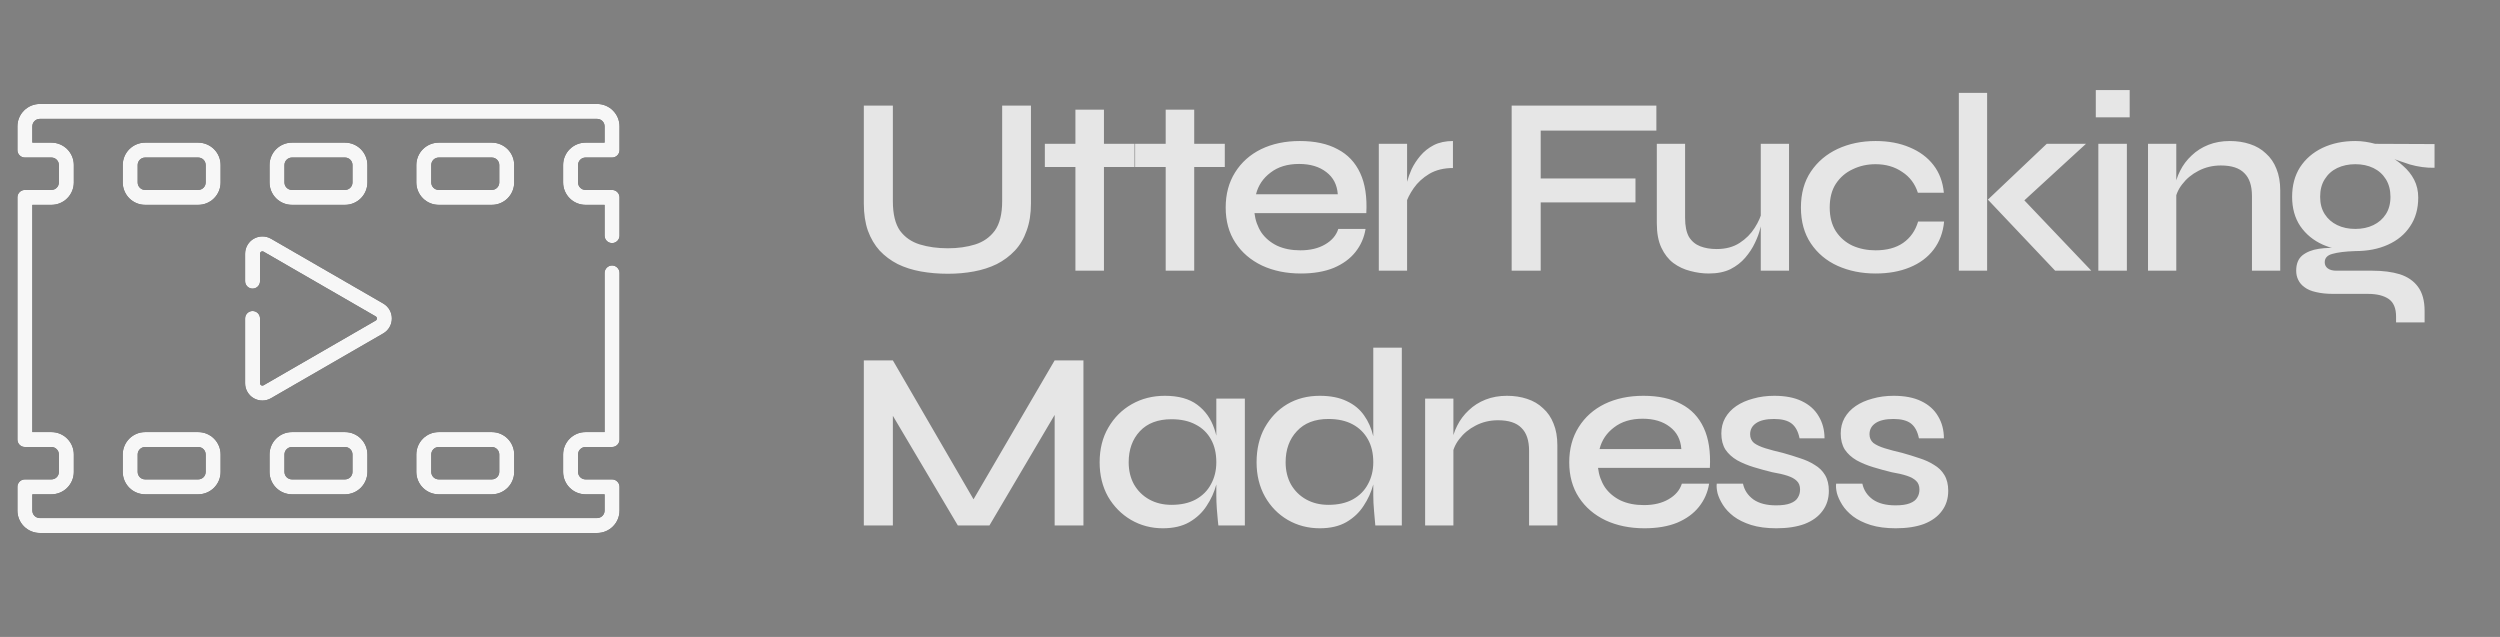 <svg width="157" height="40" viewBox="0 0 157 40" fill="none" xmlns="http://www.w3.org/2000/svg">
<rect x="0" y="0" width="157" height="40" fill="#808080" stroke="none"/>
<path d="M36.302 10.363V11.459C36.302 11.583 36.351 11.702 36.439 11.79C36.527 11.878 36.646 11.928 36.77 11.928H38.438C38.562 11.928 38.681 11.977 38.769 12.065C38.857 12.153 38.906 12.272 38.906 12.396V14.797C38.906 14.922 38.857 15.041 38.769 15.129C38.681 15.217 38.562 15.266 38.438 15.266C38.313 15.266 38.194 15.217 38.106 15.129C38.018 15.041 37.969 14.922 37.969 14.797V12.865H36.77C36.398 12.865 36.04 12.717 35.777 12.453C35.513 12.189 35.365 11.832 35.364 11.459V10.363C35.365 9.99 35.513 9.633 35.777 9.369C36.04 9.106 36.398 8.957 36.77 8.957H37.969V7.935C37.969 7.81 37.919 7.691 37.831 7.603C37.743 7.515 37.624 7.466 37.5 7.466H2.5C2.376 7.466 2.257 7.515 2.169 7.603C2.081 7.691 2.031 7.81 2.031 7.935V8.957H3.23C3.602 8.957 3.96 9.106 4.223 9.369C4.487 9.633 4.635 9.99 4.636 10.363V11.459C4.635 11.832 4.487 12.189 4.223 12.453C3.96 12.717 3.602 12.865 3.23 12.865H2.031V27.135H3.23C3.602 27.135 3.96 27.283 4.223 27.547C4.487 27.811 4.635 28.168 4.636 28.541V29.637C4.635 30.01 4.487 30.367 4.223 30.631C3.96 30.894 3.602 31.043 3.23 31.043H2.031V32.065C2.031 32.19 2.081 32.309 2.169 32.397C2.257 32.484 2.376 32.534 2.5 32.534H37.5C37.624 32.534 37.743 32.484 37.831 32.397C37.919 32.309 37.969 32.19 37.969 32.065V31.043H36.77C36.398 31.043 36.04 30.894 35.777 30.631C35.513 30.367 35.365 30.01 35.364 29.637V28.541C35.365 28.168 35.513 27.811 35.777 27.547C36.04 27.283 36.398 27.135 36.77 27.135H37.969V17.141C37.969 17.017 38.018 16.898 38.106 16.81C38.194 16.722 38.313 16.672 38.438 16.672C38.562 16.672 38.681 16.722 38.769 16.81C38.857 16.898 38.906 17.017 38.906 17.141V27.603C38.906 27.728 38.857 27.847 38.769 27.935C38.681 28.023 38.562 28.072 38.438 28.072H36.77C36.646 28.072 36.527 28.122 36.439 28.21C36.351 28.297 36.302 28.417 36.302 28.541V29.637C36.302 29.761 36.351 29.88 36.439 29.968C36.527 30.056 36.646 30.105 36.77 30.106H38.438C38.562 30.106 38.681 30.155 38.769 30.243C38.857 30.331 38.906 30.45 38.906 30.574V32.065C38.906 32.438 38.758 32.796 38.494 33.059C38.23 33.323 37.873 33.471 37.5 33.472H2.5C2.127 33.471 1.77 33.323 1.506 33.059C1.242 32.796 1.094 32.438 1.094 32.065V30.574C1.094 30.45 1.143 30.331 1.231 30.243C1.319 30.155 1.438 30.106 1.562 30.106H3.23C3.354 30.105 3.473 30.056 3.561 29.968C3.649 29.88 3.698 29.761 3.698 29.637V28.541C3.698 28.417 3.649 28.297 3.561 28.21C3.473 28.122 3.354 28.072 3.23 28.072H1.562C1.438 28.072 1.319 28.023 1.231 27.935C1.143 27.847 1.094 27.728 1.094 27.603V12.396C1.094 12.272 1.143 12.153 1.231 12.065C1.319 11.977 1.438 11.928 1.562 11.928H3.23C3.354 11.928 3.473 11.878 3.561 11.79C3.649 11.702 3.698 11.583 3.698 11.459V10.363C3.698 10.239 3.649 10.12 3.561 10.032C3.473 9.944 3.354 9.894 3.23 9.894H1.562C1.438 9.894 1.319 9.845 1.231 9.757C1.143 9.669 1.094 9.55 1.094 9.426V7.935C1.094 7.562 1.242 7.204 1.506 6.941C1.77 6.677 2.127 6.529 2.5 6.528H37.5C37.873 6.529 38.23 6.677 38.494 6.941C38.758 7.204 38.906 7.562 38.906 7.935V9.426C38.906 9.55 38.857 9.669 38.769 9.757C38.681 9.845 38.562 9.894 38.438 9.894H36.77C36.646 9.894 36.527 9.944 36.439 10.032C36.351 10.12 36.302 10.239 36.302 10.363ZM32.292 11.459C32.292 11.832 32.143 12.189 31.88 12.453C31.616 12.717 31.259 12.865 30.886 12.865H27.552C27.179 12.865 26.821 12.717 26.558 12.453C26.294 12.189 26.146 11.832 26.145 11.459V10.363C26.146 9.99 26.294 9.633 26.558 9.369C26.822 9.106 27.179 8.957 27.552 8.957H30.886C31.259 8.957 31.616 9.106 31.88 9.369C32.143 9.633 32.292 9.99 32.292 10.363V11.459ZM31.355 10.363C31.354 10.239 31.305 10.12 31.217 10.032C31.129 9.944 31.01 9.894 30.886 9.894H27.552C27.427 9.894 27.308 9.944 27.22 10.032C27.133 10.12 27.083 10.239 27.083 10.363V11.459C27.083 11.583 27.133 11.702 27.22 11.79C27.308 11.878 27.427 11.928 27.552 11.928H30.886C31.01 11.928 31.129 11.878 31.217 11.79C31.305 11.702 31.354 11.583 31.355 11.459V10.363ZM16.927 11.459V10.363C16.927 9.99 17.076 9.633 17.339 9.369C17.603 9.106 17.96 8.957 18.333 8.957H21.667C22.04 8.957 22.397 9.106 22.661 9.369C22.924 9.633 23.073 9.99 23.073 10.363V11.459C23.073 11.832 22.925 12.189 22.661 12.453C22.397 12.717 22.04 12.865 21.667 12.865H18.333C17.96 12.865 17.603 12.717 17.339 12.453C17.075 12.189 16.927 11.832 16.927 11.459ZM17.864 11.459C17.864 11.583 17.914 11.702 18.002 11.79C18.09 11.878 18.209 11.928 18.333 11.928H21.667C21.791 11.928 21.91 11.878 21.998 11.79C22.086 11.702 22.136 11.583 22.136 11.459V10.363C22.136 10.239 22.086 10.12 21.998 10.032C21.91 9.944 21.791 9.894 21.667 9.894H18.333C18.209 9.894 18.09 9.944 18.002 10.032C17.914 10.12 17.864 10.239 17.864 10.363V11.459ZM13.854 28.541V29.637C13.854 30.01 13.706 30.367 13.442 30.631C13.178 30.894 12.821 31.043 12.448 31.043H9.114C8.741 31.043 8.384 30.894 8.12 30.631C7.857 30.367 7.708 30.01 7.708 29.637V28.541C7.708 28.168 7.857 27.811 8.12 27.547C8.384 27.283 8.741 27.135 9.114 27.135H12.448C12.821 27.135 13.178 27.283 13.442 27.547C13.706 27.811 13.854 28.168 13.854 28.541ZM12.917 28.541C12.917 28.417 12.867 28.297 12.78 28.21C12.692 28.122 12.573 28.072 12.448 28.072H9.114C8.99 28.072 8.871 28.122 8.783 28.21C8.695 28.297 8.646 28.417 8.645 28.541V29.637C8.646 29.761 8.695 29.88 8.783 29.968C8.871 30.056 8.99 30.105 9.114 30.106H12.448C12.573 30.105 12.692 30.056 12.78 29.968C12.867 29.88 12.917 29.761 12.917 29.637V28.541ZM13.854 11.459C13.854 11.832 13.706 12.189 13.442 12.453C13.179 12.717 12.821 12.865 12.448 12.865H9.114C8.741 12.865 8.384 12.717 8.12 12.453C7.857 12.189 7.708 11.832 7.708 11.459V10.363C7.708 9.99 7.857 9.633 8.12 9.369C8.384 9.106 8.741 8.957 9.114 8.957H12.448C12.821 8.957 13.178 9.106 13.442 9.369C13.706 9.633 13.854 9.99 13.854 10.363V11.459ZM12.917 10.363C12.917 10.239 12.867 10.12 12.78 10.032C12.692 9.944 12.573 9.894 12.448 9.894H9.114C8.99 9.894 8.871 9.944 8.783 10.032C8.695 10.12 8.646 10.239 8.645 10.363V11.459C8.646 11.583 8.695 11.702 8.783 11.79C8.871 11.878 8.99 11.928 9.114 11.928H12.448C12.573 11.928 12.692 11.878 12.78 11.79C12.867 11.702 12.917 11.583 12.917 11.459V10.363ZM21.667 27.135C22.04 27.135 22.397 27.283 22.661 27.547C22.924 27.811 23.073 28.168 23.073 28.541V29.637C23.073 30.01 22.924 30.367 22.661 30.631C22.397 30.894 22.04 31.043 21.667 31.043H18.333C17.96 31.043 17.603 30.894 17.339 30.631C17.076 30.367 16.927 30.01 16.927 29.637V28.541C16.927 28.168 17.076 27.811 17.339 27.547C17.603 27.283 17.96 27.135 18.333 27.135H21.667ZM21.667 28.072H18.333C18.209 28.072 18.09 28.122 18.002 28.21C17.914 28.297 17.864 28.417 17.864 28.541V29.637C17.864 29.761 17.914 29.88 18.002 29.968C18.09 30.056 18.209 30.105 18.333 30.106H21.667C21.791 30.105 21.91 30.056 21.998 29.968C22.086 29.88 22.136 29.761 22.136 29.637V28.541C22.136 28.417 22.086 28.297 21.998 28.21C21.91 28.122 21.791 28.072 21.667 28.072ZM32.292 28.541V29.637C32.292 30.01 32.143 30.367 31.88 30.631C31.616 30.894 31.259 31.043 30.886 31.043H27.552C27.179 31.043 26.822 30.894 26.558 30.631C26.294 30.367 26.146 30.01 26.145 29.637V28.541C26.146 28.168 26.294 27.811 26.558 27.547C26.822 27.283 27.179 27.135 27.552 27.135H30.886C31.259 27.135 31.616 27.283 31.88 27.547C32.143 27.811 32.292 28.168 32.292 28.541ZM31.355 28.541C31.354 28.417 31.305 28.297 31.217 28.21C31.129 28.122 31.01 28.072 30.886 28.072H27.552C27.427 28.072 27.308 28.122 27.22 28.21C27.133 28.297 27.083 28.417 27.083 28.541V29.637C27.083 29.761 27.133 29.88 27.22 29.968C27.308 30.056 27.427 30.105 27.552 30.106H30.886C31.01 30.105 31.129 30.056 31.217 29.968C31.305 29.88 31.354 29.761 31.355 29.637V28.541ZM24.608 20C24.609 19.809 24.559 19.621 24.463 19.456C24.368 19.291 24.23 19.154 24.064 19.059L17.022 14.993C16.857 14.898 16.669 14.848 16.479 14.848C16.288 14.848 16.101 14.898 15.935 14.993C15.77 15.088 15.633 15.226 15.538 15.391C15.443 15.556 15.393 15.743 15.393 15.934V17.656C15.393 17.78 15.442 17.9 15.53 17.988C15.618 18.076 15.737 18.125 15.861 18.125C15.986 18.125 16.105 18.076 16.193 17.988C16.281 17.9 16.33 17.78 16.33 17.656V15.934C16.33 15.908 16.337 15.882 16.35 15.859C16.363 15.837 16.382 15.818 16.404 15.805C16.427 15.792 16.453 15.785 16.479 15.785C16.505 15.785 16.53 15.792 16.553 15.805L23.596 19.871C23.618 19.884 23.637 19.903 23.65 19.926C23.663 19.948 23.67 19.974 23.67 20C23.67 20.026 23.663 20.052 23.65 20.074C23.637 20.097 23.618 20.116 23.596 20.129L16.553 24.195C16.53 24.208 16.505 24.215 16.479 24.215C16.453 24.215 16.427 24.208 16.404 24.195C16.382 24.182 16.363 24.163 16.35 24.14C16.337 24.118 16.33 24.092 16.33 24.066V20C16.33 19.876 16.281 19.756 16.193 19.669C16.105 19.581 15.986 19.531 15.861 19.531C15.737 19.531 15.618 19.581 15.53 19.669C15.442 19.756 15.393 19.876 15.393 20V24.066C15.392 24.257 15.441 24.445 15.537 24.61C15.632 24.776 15.769 24.913 15.934 25.009C16.1 25.104 16.287 25.154 16.478 25.154C16.669 25.154 16.857 25.103 17.022 25.007L24.064 20.941C24.23 20.846 24.368 20.709 24.463 20.544C24.559 20.379 24.609 20.191 24.608 20Z" fill="black"/>
<path d="M36.302 10.363V11.459C36.302 11.583 36.351 11.702 36.439 11.79C36.527 11.878 36.646 11.928 36.77 11.928H38.438C38.562 11.928 38.681 11.977 38.769 12.065C38.857 12.153 38.906 12.272 38.906 12.396V14.797C38.906 14.922 38.857 15.041 38.769 15.129C38.681 15.217 38.562 15.266 38.438 15.266C38.313 15.266 38.194 15.217 38.106 15.129C38.018 15.041 37.969 14.922 37.969 14.797V12.865H36.77C36.398 12.865 36.04 12.717 35.777 12.453C35.513 12.189 35.365 11.832 35.364 11.459V10.363C35.365 9.99 35.513 9.633 35.777 9.369C36.04 9.106 36.398 8.957 36.77 8.957H37.969V7.935C37.969 7.81 37.919 7.691 37.831 7.603C37.743 7.515 37.624 7.466 37.5 7.466H2.5C2.376 7.466 2.257 7.515 2.169 7.603C2.081 7.691 2.031 7.81 2.031 7.935V8.957H3.23C3.602 8.957 3.96 9.106 4.223 9.369C4.487 9.633 4.635 9.99 4.636 10.363V11.459C4.635 11.832 4.487 12.189 4.223 12.453C3.96 12.717 3.602 12.865 3.23 12.865H2.031V27.135H3.23C3.602 27.135 3.96 27.283 4.223 27.547C4.487 27.811 4.635 28.168 4.636 28.541V29.637C4.635 30.01 4.487 30.367 4.223 30.631C3.96 30.894 3.602 31.043 3.23 31.043H2.031V32.065C2.031 32.19 2.081 32.309 2.169 32.397C2.257 32.484 2.376 32.534 2.5 32.534H37.5C37.624 32.534 37.743 32.484 37.831 32.397C37.919 32.309 37.969 32.19 37.969 32.065V31.043H36.77C36.398 31.043 36.04 30.894 35.777 30.631C35.513 30.367 35.365 30.01 35.364 29.637V28.541C35.365 28.168 35.513 27.811 35.777 27.547C36.04 27.283 36.398 27.135 36.77 27.135H37.969V17.141C37.969 17.017 38.018 16.898 38.106 16.81C38.194 16.722 38.313 16.672 38.438 16.672C38.562 16.672 38.681 16.722 38.769 16.81C38.857 16.898 38.906 17.017 38.906 17.141V27.603C38.906 27.728 38.857 27.847 38.769 27.935C38.681 28.023 38.562 28.072 38.438 28.072H36.77C36.646 28.072 36.527 28.122 36.439 28.21C36.351 28.297 36.302 28.417 36.302 28.541V29.637C36.302 29.761 36.351 29.88 36.439 29.968C36.527 30.056 36.646 30.105 36.77 30.106H38.438C38.562 30.106 38.681 30.155 38.769 30.243C38.857 30.331 38.906 30.45 38.906 30.574V32.065C38.906 32.438 38.758 32.796 38.494 33.059C38.23 33.323 37.873 33.471 37.5 33.472H2.5C2.127 33.471 1.77 33.323 1.506 33.059C1.242 32.796 1.094 32.438 1.094 32.065V30.574C1.094 30.45 1.143 30.331 1.231 30.243C1.319 30.155 1.438 30.106 1.562 30.106H3.23C3.354 30.105 3.473 30.056 3.561 29.968C3.649 29.88 3.698 29.761 3.698 29.637V28.541C3.698 28.417 3.649 28.297 3.561 28.21C3.473 28.122 3.354 28.072 3.23 28.072H1.562C1.438 28.072 1.319 28.023 1.231 27.935C1.143 27.847 1.094 27.728 1.094 27.603V12.396C1.094 12.272 1.143 12.153 1.231 12.065C1.319 11.977 1.438 11.928 1.562 11.928H3.23C3.354 11.928 3.473 11.878 3.561 11.79C3.649 11.702 3.698 11.583 3.698 11.459V10.363C3.698 10.239 3.649 10.12 3.561 10.032C3.473 9.944 3.354 9.894 3.23 9.894H1.562C1.438 9.894 1.319 9.845 1.231 9.757C1.143 9.669 1.094 9.55 1.094 9.426V7.935C1.094 7.562 1.242 7.204 1.506 6.941C1.77 6.677 2.127 6.529 2.5 6.528H37.5C37.873 6.529 38.23 6.677 38.494 6.941C38.758 7.204 38.906 7.562 38.906 7.935V9.426C38.906 9.55 38.857 9.669 38.769 9.757C38.681 9.845 38.562 9.894 38.438 9.894H36.77C36.646 9.894 36.527 9.944 36.439 10.032C36.351 10.12 36.302 10.239 36.302 10.363ZM32.292 11.459C32.292 11.832 32.143 12.189 31.88 12.453C31.616 12.717 31.259 12.865 30.886 12.865H27.552C27.179 12.865 26.821 12.717 26.558 12.453C26.294 12.189 26.146 11.832 26.145 11.459V10.363C26.146 9.99 26.294 9.633 26.558 9.369C26.822 9.106 27.179 8.957 27.552 8.957H30.886C31.259 8.957 31.616 9.106 31.88 9.369C32.143 9.633 32.292 9.99 32.292 10.363V11.459ZM31.355 10.363C31.354 10.239 31.305 10.12 31.217 10.032C31.129 9.944 31.01 9.894 30.886 9.894H27.552C27.427 9.894 27.308 9.944 27.22 10.032C27.133 10.12 27.083 10.239 27.083 10.363V11.459C27.083 11.583 27.133 11.702 27.22 11.79C27.308 11.878 27.427 11.928 27.552 11.928H30.886C31.01 11.928 31.129 11.878 31.217 11.79C31.305 11.702 31.354 11.583 31.355 11.459V10.363ZM16.927 11.459V10.363C16.927 9.99 17.076 9.633 17.339 9.369C17.603 9.106 17.96 8.957 18.333 8.957H21.667C22.04 8.957 22.397 9.106 22.661 9.369C22.924 9.633 23.073 9.99 23.073 10.363V11.459C23.073 11.832 22.925 12.189 22.661 12.453C22.397 12.717 22.04 12.865 21.667 12.865H18.333C17.96 12.865 17.603 12.717 17.339 12.453C17.075 12.189 16.927 11.832 16.927 11.459ZM17.864 11.459C17.864 11.583 17.914 11.702 18.002 11.79C18.09 11.878 18.209 11.928 18.333 11.928H21.667C21.791 11.928 21.91 11.878 21.998 11.79C22.086 11.702 22.136 11.583 22.136 11.459V10.363C22.136 10.239 22.086 10.12 21.998 10.032C21.91 9.944 21.791 9.894 21.667 9.894H18.333C18.209 9.894 18.09 9.944 18.002 10.032C17.914 10.12 17.864 10.239 17.864 10.363V11.459ZM13.854 28.541V29.637C13.854 30.01 13.706 30.367 13.442 30.631C13.178 30.894 12.821 31.043 12.448 31.043H9.114C8.741 31.043 8.384 30.894 8.12 30.631C7.857 30.367 7.708 30.01 7.708 29.637V28.541C7.708 28.168 7.857 27.811 8.12 27.547C8.384 27.283 8.741 27.135 9.114 27.135H12.448C12.821 27.135 13.178 27.283 13.442 27.547C13.706 27.811 13.854 28.168 13.854 28.541ZM12.917 28.541C12.917 28.417 12.867 28.297 12.78 28.21C12.692 28.122 12.573 28.072 12.448 28.072H9.114C8.99 28.072 8.871 28.122 8.783 28.21C8.695 28.297 8.646 28.417 8.645 28.541V29.637C8.646 29.761 8.695 29.88 8.783 29.968C8.871 30.056 8.99 30.105 9.114 30.106H12.448C12.573 30.105 12.692 30.056 12.78 29.968C12.867 29.88 12.917 29.761 12.917 29.637V28.541ZM13.854 11.459C13.854 11.832 13.706 12.189 13.442 12.453C13.179 12.717 12.821 12.865 12.448 12.865H9.114C8.741 12.865 8.384 12.717 8.12 12.453C7.857 12.189 7.708 11.832 7.708 11.459V10.363C7.708 9.99 7.857 9.633 8.12 9.369C8.384 9.106 8.741 8.957 9.114 8.957H12.448C12.821 8.957 13.178 9.106 13.442 9.369C13.706 9.633 13.854 9.99 13.854 10.363V11.459ZM12.917 10.363C12.917 10.239 12.867 10.12 12.78 10.032C12.692 9.944 12.573 9.894 12.448 9.894H9.114C8.99 9.894 8.871 9.944 8.783 10.032C8.695 10.12 8.646 10.239 8.645 10.363V11.459C8.646 11.583 8.695 11.702 8.783 11.79C8.871 11.878 8.99 11.928 9.114 11.928H12.448C12.573 11.928 12.692 11.878 12.78 11.79C12.867 11.702 12.917 11.583 12.917 11.459V10.363ZM21.667 27.135C22.04 27.135 22.397 27.283 22.661 27.547C22.924 27.811 23.073 28.168 23.073 28.541V29.637C23.073 30.01 22.924 30.367 22.661 30.631C22.397 30.894 22.04 31.043 21.667 31.043H18.333C17.96 31.043 17.603 30.894 17.339 30.631C17.076 30.367 16.927 30.01 16.927 29.637V28.541C16.927 28.168 17.076 27.811 17.339 27.547C17.603 27.283 17.96 27.135 18.333 27.135H21.667ZM21.667 28.072H18.333C18.209 28.072 18.09 28.122 18.002 28.21C17.914 28.297 17.864 28.417 17.864 28.541V29.637C17.864 29.761 17.914 29.88 18.002 29.968C18.09 30.056 18.209 30.105 18.333 30.106H21.667C21.791 30.105 21.91 30.056 21.998 29.968C22.086 29.88 22.136 29.761 22.136 29.637V28.541C22.136 28.417 22.086 28.297 21.998 28.21C21.91 28.122 21.791 28.072 21.667 28.072ZM32.292 28.541V29.637C32.292 30.01 32.143 30.367 31.88 30.631C31.616 30.894 31.259 31.043 30.886 31.043H27.552C27.179 31.043 26.822 30.894 26.558 30.631C26.294 30.367 26.146 30.01 26.145 29.637V28.541C26.146 28.168 26.294 27.811 26.558 27.547C26.822 27.283 27.179 27.135 27.552 27.135H30.886C31.259 27.135 31.616 27.283 31.88 27.547C32.143 27.811 32.292 28.168 32.292 28.541ZM31.355 28.541C31.354 28.417 31.305 28.297 31.217 28.21C31.129 28.122 31.01 28.072 30.886 28.072H27.552C27.427 28.072 27.308 28.122 27.22 28.21C27.133 28.297 27.083 28.417 27.083 28.541V29.637C27.083 29.761 27.133 29.88 27.22 29.968C27.308 30.056 27.427 30.105 27.552 30.106H30.886C31.01 30.105 31.129 30.056 31.217 29.968C31.305 29.88 31.354 29.761 31.355 29.637V28.541ZM24.608 20C24.609 19.809 24.559 19.621 24.463 19.456C24.368 19.291 24.23 19.154 24.064 19.059L17.022 14.993C16.857 14.898 16.669 14.848 16.479 14.848C16.288 14.848 16.101 14.898 15.935 14.993C15.77 15.088 15.633 15.226 15.538 15.391C15.443 15.556 15.393 15.743 15.393 15.934V17.656C15.393 17.78 15.442 17.9 15.53 17.988C15.618 18.076 15.737 18.125 15.861 18.125C15.986 18.125 16.105 18.076 16.193 17.988C16.281 17.9 16.33 17.78 16.33 17.656V15.934C16.33 15.908 16.337 15.882 16.35 15.859C16.363 15.837 16.382 15.818 16.404 15.805C16.427 15.792 16.453 15.785 16.479 15.785C16.505 15.785 16.53 15.792 16.553 15.805L23.596 19.871C23.618 19.884 23.637 19.903 23.65 19.926C23.663 19.948 23.67 19.974 23.67 20C23.67 20.026 23.663 20.052 23.65 20.074C23.637 20.097 23.618 20.116 23.596 20.129L16.553 24.195C16.53 24.208 16.505 24.215 16.479 24.215C16.453 24.215 16.427 24.208 16.404 24.195C16.382 24.182 16.363 24.163 16.35 24.14C16.337 24.118 16.33 24.092 16.33 24.066V20C16.33 19.876 16.281 19.756 16.193 19.669C16.105 19.581 15.986 19.531 15.861 19.531C15.737 19.531 15.618 19.581 15.53 19.669C15.442 19.756 15.393 19.876 15.393 20V24.066C15.392 24.257 15.441 24.445 15.537 24.61C15.632 24.776 15.769 24.913 15.934 25.009C16.1 25.104 16.287 25.154 16.478 25.154C16.669 25.154 16.857 25.103 17.022 25.007L24.064 20.941C24.23 20.846 24.368 20.709 24.463 20.544C24.559 20.379 24.609 20.191 24.608 20Z" fill="#F7F7F7"/>
<path d="M62.936 12.632V6.632H64.744V12.776C64.744 13.427 64.653 13.997 64.472 14.488C64.301 14.979 64.056 15.395 63.736 15.736C63.416 16.077 63.037 16.36 62.6 16.584C62.163 16.797 61.683 16.952 61.16 17.048C60.648 17.144 60.104 17.192 59.528 17.192C58.931 17.192 58.365 17.144 57.832 17.048C57.299 16.952 56.813 16.797 56.376 16.584C55.939 16.36 55.56 16.077 55.24 15.736C54.931 15.395 54.685 14.979 54.504 14.488C54.333 13.997 54.248 13.427 54.248 12.776V6.632H56.072V12.632C56.072 13.443 56.221 14.061 56.52 14.488C56.829 14.904 57.245 15.192 57.768 15.352C58.291 15.512 58.877 15.592 59.528 15.592C60.157 15.592 60.728 15.512 61.24 15.352C61.752 15.192 62.163 14.904 62.472 14.488C62.781 14.061 62.936 13.443 62.936 12.632ZM65.616 9.032H71.248V10.488H65.616V9.032ZM67.536 6.888H69.328V17H67.536V6.888ZM71.285 9.032H76.917V10.488H71.285V9.032ZM73.205 6.888H74.997V17H73.205V6.888ZM84.045 14.376H85.757C85.671 14.92 85.458 15.405 85.117 15.832C84.786 16.248 84.333 16.579 83.757 16.824C83.181 17.059 82.493 17.176 81.693 17.176C80.786 17.176 79.975 17.011 79.261 16.68C78.546 16.339 77.986 15.859 77.581 15.24C77.175 14.621 76.973 13.885 76.973 13.032C76.973 12.189 77.17 11.453 77.565 10.824C77.96 10.195 78.504 9.709 79.197 9.368C79.901 9.027 80.712 8.856 81.629 8.856C82.578 8.856 83.368 9.027 83.997 9.368C84.637 9.699 85.112 10.2 85.421 10.872C85.73 11.533 85.858 12.371 85.805 13.384H78.781C78.834 13.832 78.978 14.237 79.213 14.6C79.458 14.952 79.789 15.229 80.205 15.432C80.621 15.624 81.106 15.72 81.661 15.72C82.279 15.72 82.797 15.597 83.213 15.352C83.639 15.107 83.917 14.781 84.045 14.376ZM81.581 10.296C80.856 10.296 80.258 10.477 79.789 10.84C79.32 11.192 79.016 11.645 78.877 12.2H84.013C83.97 11.603 83.73 11.139 83.293 10.808C82.856 10.467 82.285 10.296 81.581 10.296ZM86.589 9.032H88.365V17H86.589V9.032ZM91.245 10.552C90.669 10.552 90.173 10.675 89.757 10.92C89.352 11.165 89.026 11.464 88.781 11.816C88.535 12.168 88.365 12.509 88.269 12.84L88.253 11.944C88.263 11.827 88.301 11.651 88.365 11.416C88.429 11.171 88.525 10.904 88.653 10.616C88.791 10.328 88.973 10.051 89.197 9.784C89.431 9.507 89.714 9.283 90.045 9.112C90.386 8.941 90.786 8.856 91.245 8.856V10.552ZM104.02 6.632V8.2H96.756V11.208H102.708V12.712H96.756V17H94.932V6.632H104.02ZM112.352 17H110.576V9.032H112.352V17ZM110.672 13.208L110.688 13.72C110.667 13.859 110.619 14.067 110.544 14.344C110.48 14.621 110.368 14.925 110.208 15.256C110.059 15.576 109.856 15.885 109.6 16.184C109.355 16.472 109.046 16.712 108.672 16.904C108.299 17.085 107.846 17.176 107.312 17.176C106.928 17.176 106.539 17.123 106.144 17.016C105.76 16.92 105.408 16.755 105.088 16.52C104.779 16.285 104.528 15.965 104.336 15.56C104.144 15.155 104.048 14.643 104.048 14.024V9.032H105.824V13.688C105.824 14.189 105.904 14.584 106.064 14.872C106.235 15.149 106.47 15.347 106.768 15.464C107.067 15.581 107.414 15.64 107.808 15.64C108.374 15.64 108.854 15.512 109.248 15.256C109.643 15 109.958 14.685 110.192 14.312C110.438 13.928 110.598 13.56 110.672 13.208ZM122.09 13.912C122.026 14.595 121.807 15.181 121.434 15.672C121.061 16.163 120.559 16.536 119.93 16.792C119.311 17.048 118.597 17.176 117.786 17.176C116.911 17.176 116.117 17.016 115.402 16.696C114.698 16.376 114.138 15.907 113.722 15.288C113.306 14.669 113.098 13.917 113.098 13.032C113.098 12.147 113.306 11.395 113.722 10.776C114.138 10.157 114.698 9.683 115.402 9.352C116.117 9.021 116.911 8.856 117.786 8.856C118.597 8.856 119.311 8.989 119.93 9.256C120.549 9.512 121.045 9.88 121.418 10.36C121.791 10.84 122.01 11.421 122.074 12.104H120.442C120.261 11.539 119.93 11.101 119.45 10.792C118.981 10.472 118.426 10.312 117.786 10.312C117.263 10.312 116.783 10.419 116.346 10.632C115.909 10.835 115.557 11.139 115.29 11.544C115.034 11.939 114.906 12.435 114.906 13.032C114.906 13.619 115.034 14.115 115.29 14.52C115.557 14.925 115.909 15.229 116.346 15.432C116.783 15.624 117.263 15.72 117.786 15.72C118.49 15.72 119.066 15.565 119.514 15.256C119.973 14.936 120.287 14.488 120.458 13.912H122.09ZM123.015 5.832H124.791V17H123.015V5.832ZM130.999 9.032L126.535 13.128L126.583 12.008L131.335 17H129.063L124.839 12.536L128.535 9.032H130.999ZM133.744 5.656V7.368H131.616V5.656H133.744ZM131.776 9.032H133.568V17H131.776V9.032ZM134.895 9.032H136.671V17H134.895V9.032ZM140.031 8.856C140.49 8.856 140.911 8.92 141.295 9.048C141.69 9.176 142.026 9.373 142.303 9.64C142.591 9.896 142.81 10.216 142.959 10.6C143.119 10.984 143.199 11.437 143.199 11.96V17H141.423V12.312C141.423 11.661 141.263 11.181 140.943 10.872C140.634 10.552 140.143 10.392 139.471 10.392C138.959 10.392 138.49 10.504 138.063 10.728C137.647 10.941 137.306 11.224 137.039 11.576C136.772 11.917 136.618 12.296 136.575 12.712L136.559 11.848C136.612 11.453 136.73 11.08 136.911 10.728C137.092 10.365 137.332 10.045 137.631 9.768C137.93 9.48 138.282 9.256 138.687 9.096C139.092 8.936 139.54 8.856 140.031 8.856ZM147.913 15.768C147.166 15.768 146.489 15.635 145.881 15.368C145.283 15.101 144.809 14.712 144.457 14.2C144.115 13.688 143.945 13.075 143.945 12.36C143.945 11.645 144.11 11.027 144.441 10.504C144.782 9.981 145.251 9.576 145.849 9.288C146.457 9 147.145 8.856 147.913 8.856C148.137 8.856 148.35 8.872 148.553 8.904C148.766 8.936 148.969 8.979 149.161 9.032L152.889 9.048V10.536C152.377 10.547 151.859 10.477 151.337 10.328C150.825 10.168 150.371 10.003 149.977 9.832L149.929 9.736C150.291 9.917 150.617 10.141 150.905 10.408C151.203 10.664 151.438 10.957 151.609 11.288C151.779 11.619 151.865 11.992 151.865 12.408C151.865 13.112 151.694 13.715 151.353 14.216C151.022 14.717 150.558 15.101 149.961 15.368C149.374 15.635 148.691 15.768 147.913 15.768ZM150.473 20.248V19.88C150.473 19.357 150.318 18.989 150.009 18.776C149.699 18.563 149.267 18.456 148.713 18.456H146.553C146.126 18.456 145.758 18.419 145.449 18.344C145.15 18.28 144.91 18.179 144.729 18.04C144.547 17.912 144.414 17.757 144.329 17.576C144.243 17.405 144.201 17.213 144.201 17C144.201 16.573 144.329 16.253 144.585 16.04C144.851 15.827 145.198 15.688 145.625 15.624C146.062 15.56 146.521 15.549 147.001 15.592L147.913 15.768C147.283 15.789 146.803 15.848 146.473 15.944C146.153 16.029 145.993 16.205 145.993 16.472C145.993 16.632 146.057 16.76 146.185 16.856C146.313 16.952 146.494 17 146.729 17H149.001C149.651 17 150.222 17.075 150.713 17.224C151.203 17.384 151.582 17.645 151.849 18.008C152.126 18.381 152.265 18.888 152.265 19.528V20.248H150.473ZM147.913 14.376C148.339 14.376 148.718 14.296 149.049 14.136C149.379 13.976 149.641 13.747 149.833 13.448C150.025 13.149 150.121 12.787 150.121 12.36C150.121 11.933 150.025 11.565 149.833 11.256C149.641 10.947 149.379 10.712 149.049 10.552C148.718 10.392 148.339 10.312 147.913 10.312C147.497 10.312 147.118 10.392 146.777 10.552C146.446 10.712 146.185 10.947 145.993 11.256C145.801 11.555 145.705 11.923 145.705 12.36C145.705 12.787 145.801 13.149 145.993 13.448C146.185 13.747 146.446 13.976 146.777 14.136C147.107 14.296 147.486 14.376 147.913 14.376ZM61.544 32.056H60.728L66.232 22.632H68.04V33H66.232V25.24L66.648 25.352L62.136 33H60.152L55.64 25.384L56.072 25.256V33H54.248V22.632H56.072L61.544 32.056ZM73.025 33.176C72.3 33.176 71.633 33 71.025 32.648C70.428 32.296 69.948 31.811 69.585 31.192C69.233 30.563 69.057 29.843 69.057 29.032C69.057 28.2 69.239 27.475 69.601 26.856C69.964 26.227 70.455 25.736 71.073 25.384C71.692 25.032 72.385 24.856 73.153 24.856C74.007 24.856 74.684 25.043 75.185 25.416C75.687 25.789 76.044 26.291 76.257 26.92C76.471 27.549 76.577 28.253 76.577 29.032C76.577 29.469 76.513 29.933 76.385 30.424C76.257 30.904 76.055 31.352 75.777 31.768C75.511 32.184 75.148 32.525 74.689 32.792C74.241 33.048 73.687 33.176 73.025 33.176ZM73.569 31.704C74.167 31.704 74.673 31.592 75.089 31.368C75.516 31.133 75.836 30.813 76.049 30.408C76.273 30.003 76.385 29.544 76.385 29.032C76.385 28.467 76.273 27.987 76.049 27.592C75.825 27.187 75.505 26.877 75.089 26.664C74.673 26.44 74.167 26.328 73.569 26.328C72.716 26.328 72.055 26.579 71.585 27.08C71.116 27.581 70.881 28.232 70.881 29.032C70.881 29.555 70.993 30.019 71.217 30.424C71.452 30.829 71.772 31.144 72.177 31.368C72.583 31.592 73.047 31.704 73.569 31.704ZM76.385 25.032H78.177V33H76.513C76.513 33 76.503 32.899 76.481 32.696C76.46 32.493 76.439 32.248 76.417 31.96C76.396 31.661 76.385 31.379 76.385 31.112V25.032ZM82.882 33.176C82.145 33.176 81.474 33 80.865 32.648C80.268 32.296 79.793 31.811 79.442 31.192C79.09 30.563 78.913 29.843 78.913 29.032C78.913 28.2 79.084 27.475 79.425 26.856C79.778 26.227 80.247 25.736 80.834 25.384C81.431 25.032 82.114 24.856 82.882 24.856C83.553 24.856 84.119 24.968 84.578 25.192C85.036 25.405 85.399 25.704 85.665 26.088C85.932 26.461 86.124 26.899 86.242 27.4C86.37 27.901 86.433 28.445 86.433 29.032C86.433 29.469 86.37 29.933 86.242 30.424C86.114 30.904 85.911 31.352 85.633 31.768C85.367 32.184 85.004 32.525 84.546 32.792C84.097 33.048 83.543 33.176 82.882 33.176ZM83.425 31.704C84.023 31.704 84.529 31.592 84.945 31.368C85.372 31.133 85.692 30.813 85.906 30.408C86.129 30.003 86.242 29.544 86.242 29.032C86.242 28.467 86.129 27.987 85.906 27.592C85.681 27.187 85.362 26.872 84.945 26.648C84.529 26.424 84.023 26.312 83.425 26.312C82.572 26.312 81.911 26.568 81.442 27.08C80.972 27.581 80.737 28.232 80.737 29.032C80.737 29.555 80.85 30.019 81.073 30.424C81.308 30.829 81.628 31.144 82.034 31.368C82.439 31.592 82.903 31.704 83.425 31.704ZM86.242 21.832H88.034V33H86.37C86.348 32.755 86.322 32.451 86.29 32.088C86.257 31.725 86.242 31.4 86.242 31.112V21.832ZM89.498 25.032H91.274V33H89.498V25.032ZM94.634 24.856C95.093 24.856 95.514 24.92 95.898 25.048C96.293 25.176 96.629 25.373 96.906 25.64C97.194 25.896 97.413 26.216 97.562 26.6C97.722 26.984 97.802 27.437 97.802 27.96V33H96.026V28.312C96.026 27.661 95.866 27.181 95.546 26.872C95.237 26.552 94.746 26.392 94.074 26.392C93.562 26.392 93.093 26.504 92.666 26.728C92.25 26.941 91.909 27.224 91.642 27.576C91.376 27.917 91.221 28.296 91.178 28.712L91.162 27.848C91.216 27.453 91.333 27.08 91.514 26.728C91.696 26.365 91.936 26.045 92.234 25.768C92.533 25.48 92.885 25.256 93.29 25.096C93.696 24.936 94.144 24.856 94.634 24.856ZM105.62 30.376H107.332C107.247 30.92 107.033 31.405 106.692 31.832C106.361 32.248 105.908 32.579 105.332 32.824C104.756 33.059 104.068 33.176 103.268 33.176C102.361 33.176 101.551 33.011 100.836 32.68C100.121 32.339 99.561 31.859 99.156 31.24C98.751 30.621 98.548 29.885 98.548 29.032C98.548 28.189 98.745 27.453 99.14 26.824C99.534 26.195 100.079 25.709 100.772 25.368C101.476 25.027 102.287 24.856 103.204 24.856C104.153 24.856 104.943 25.027 105.572 25.368C106.212 25.699 106.687 26.2 106.996 26.872C107.305 27.533 107.433 28.371 107.38 29.384H100.356C100.409 29.832 100.553 30.237 100.788 30.6C101.033 30.952 101.364 31.229 101.78 31.432C102.196 31.624 102.681 31.72 103.236 31.72C103.855 31.72 104.372 31.597 104.788 31.352C105.215 31.107 105.492 30.781 105.62 30.376ZM103.156 26.296C102.431 26.296 101.833 26.477 101.364 26.84C100.895 27.192 100.591 27.645 100.452 28.2H105.588C105.545 27.603 105.305 27.139 104.868 26.808C104.431 26.467 103.86 26.296 103.156 26.296ZM107.812 30.376H109.46C109.545 30.781 109.764 31.112 110.116 31.368C110.468 31.613 110.943 31.736 111.54 31.736C111.924 31.736 112.223 31.693 112.436 31.608C112.66 31.523 112.815 31.405 112.9 31.256C112.996 31.107 113.044 30.936 113.044 30.744C113.044 30.509 112.975 30.328 112.836 30.2C112.708 30.072 112.516 29.965 112.26 29.88C112.004 29.795 111.684 29.72 111.3 29.656C110.905 29.56 110.516 29.453 110.132 29.336C109.748 29.219 109.401 29.075 109.092 28.904C108.783 28.723 108.537 28.499 108.356 28.232C108.185 27.955 108.1 27.619 108.1 27.224C108.1 26.861 108.18 26.536 108.34 26.248C108.511 25.949 108.745 25.699 109.044 25.496C109.343 25.293 109.695 25.139 110.1 25.032C110.505 24.915 110.948 24.856 111.428 24.856C112.121 24.856 112.697 24.968 113.156 25.192C113.625 25.416 113.977 25.731 114.212 26.136C114.457 26.541 114.58 27.005 114.58 27.528H113.012C112.927 27.101 112.761 26.792 112.516 26.6C112.271 26.408 111.903 26.312 111.412 26.312C110.921 26.312 110.548 26.397 110.292 26.568C110.036 26.739 109.908 26.973 109.908 27.272C109.908 27.496 109.988 27.677 110.148 27.816C110.319 27.944 110.559 28.056 110.868 28.152C111.177 28.248 111.54 28.344 111.956 28.44C112.34 28.547 112.703 28.659 113.044 28.776C113.385 28.883 113.689 29.021 113.956 29.192C114.233 29.352 114.452 29.565 114.612 29.832C114.772 30.099 114.852 30.429 114.852 30.824C114.852 31.315 114.719 31.736 114.452 32.088C114.196 32.44 113.823 32.712 113.332 32.904C112.841 33.085 112.249 33.176 111.556 33.176C110.948 33.176 110.42 33.107 109.972 32.968C109.535 32.829 109.167 32.648 108.868 32.424C108.58 32.2 108.356 31.96 108.196 31.704C108.036 31.448 107.924 31.203 107.86 30.968C107.807 30.733 107.791 30.536 107.812 30.376ZM115.309 30.376H116.957C117.042 30.781 117.261 31.112 117.613 31.368C117.965 31.613 118.439 31.736 119.037 31.736C119.421 31.736 119.719 31.693 119.933 31.608C120.157 31.523 120.311 31.405 120.397 31.256C120.493 31.107 120.541 30.936 120.541 30.744C120.541 30.509 120.471 30.328 120.333 30.2C120.205 30.072 120.013 29.965 119.757 29.88C119.501 29.795 119.181 29.72 118.797 29.656C118.402 29.56 118.013 29.453 117.629 29.336C117.245 29.219 116.898 29.075 116.589 28.904C116.279 28.723 116.034 28.499 115.853 28.232C115.682 27.955 115.597 27.619 115.597 27.224C115.597 26.861 115.677 26.536 115.837 26.248C116.007 25.949 116.242 25.699 116.541 25.496C116.839 25.293 117.191 25.139 117.597 25.032C118.002 24.915 118.445 24.856 118.925 24.856C119.618 24.856 120.194 24.968 120.653 25.192C121.122 25.416 121.474 25.731 121.709 26.136C121.954 26.541 122.077 27.005 122.077 27.528H120.509C120.423 27.101 120.258 26.792 120.013 26.6C119.767 26.408 119.399 26.312 118.909 26.312C118.418 26.312 118.045 26.397 117.789 26.568C117.533 26.739 117.405 26.973 117.405 27.272C117.405 27.496 117.485 27.677 117.645 27.816C117.815 27.944 118.055 28.056 118.365 28.152C118.674 28.248 119.037 28.344 119.453 28.44C119.837 28.547 120.199 28.659 120.541 28.776C120.882 28.883 121.186 29.021 121.453 29.192C121.73 29.352 121.949 29.565 122.109 29.832C122.269 30.099 122.349 30.429 122.349 30.824C122.349 31.315 122.215 31.736 121.949 32.088C121.693 32.44 121.319 32.712 120.829 32.904C120.338 33.085 119.746 33.176 119.053 33.176C118.445 33.176 117.917 33.107 117.469 32.968C117.031 32.829 116.663 32.648 116.365 32.424C116.077 32.2 115.853 31.96 115.693 31.704C115.533 31.448 115.421 31.203 115.357 30.968C115.303 30.733 115.287 30.536 115.309 30.376Z" fill="white" fill-opacity="0.8"/>
</svg>
